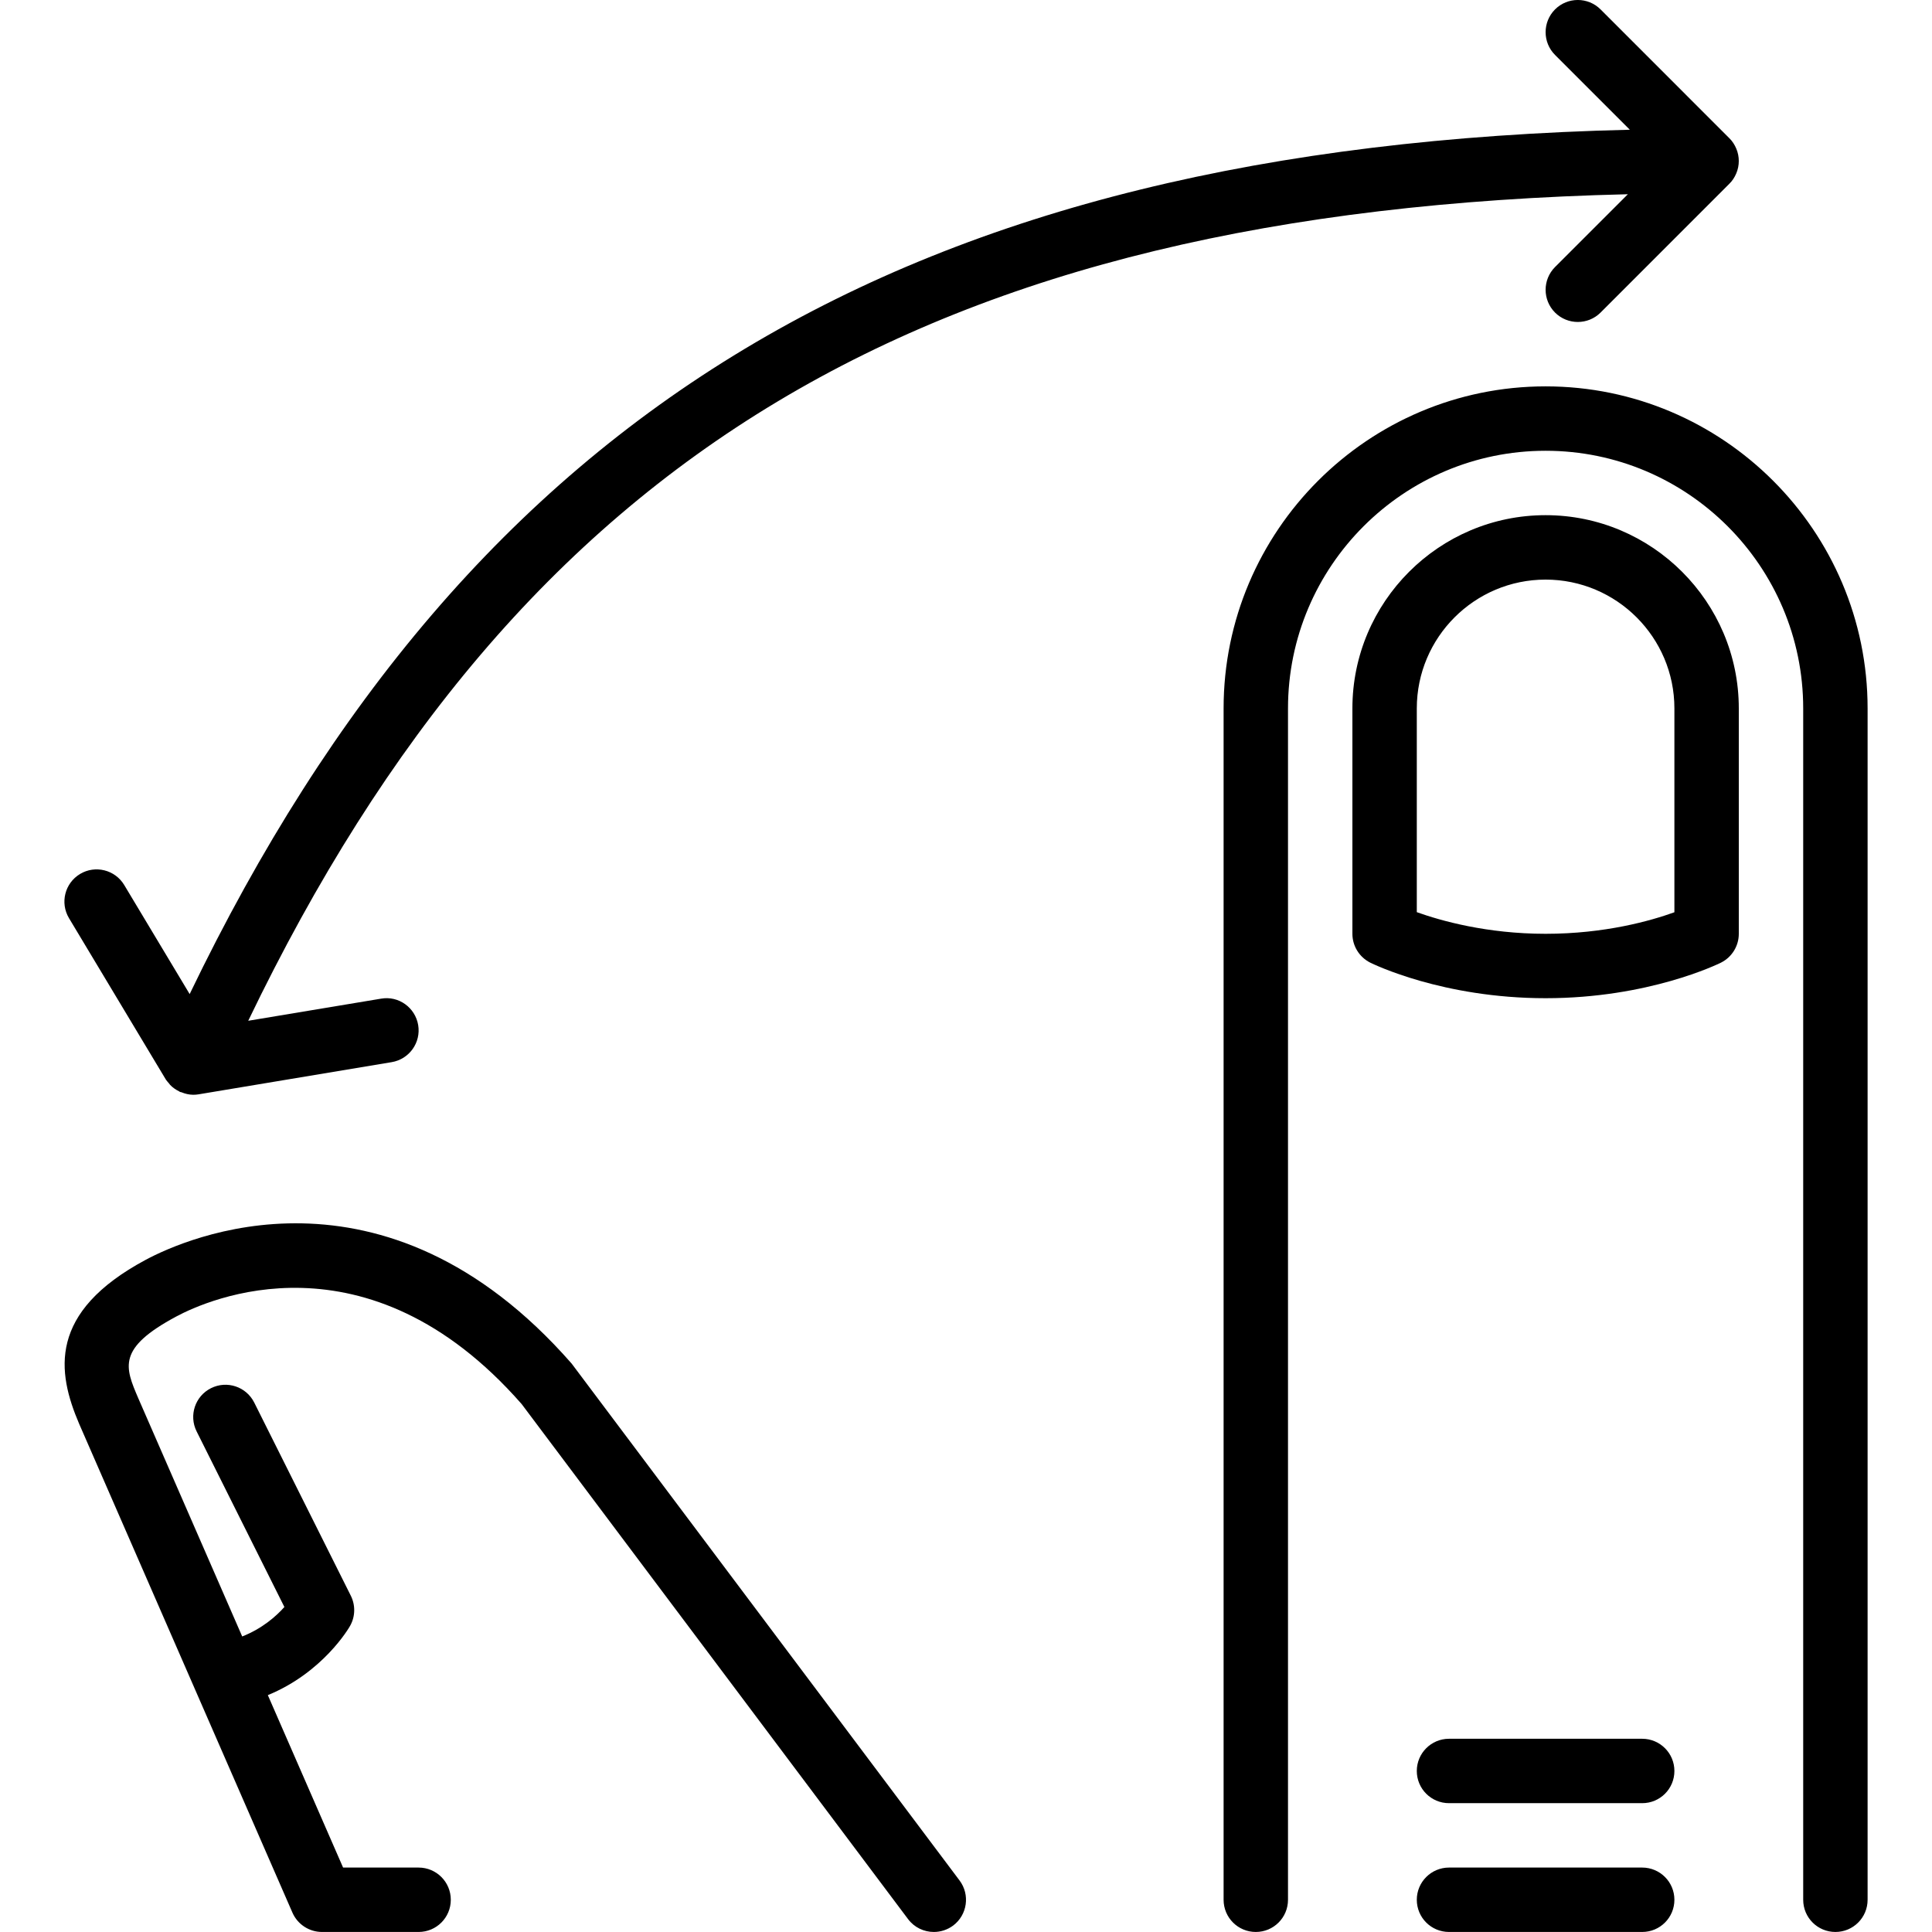 <svg xmlns:xlink="http://www.w3.org/1999/xlink" xmlns="http://www.w3.org/2000/svg" version="1.1" viewBox="-2 0 60 60" height="800px" width="800px">
    
    <title>fingers-rotate</title>
    <desc>Created with Sketch.</desc>
    <defs>

</defs>
    <g fill-rule="evenodd" fill="none" stroke-width="1" stroke="none" id="People">
        <g fill="#000000" transform="translate(-2, 0)" id="Icon-50">
            <path id="fingers-rotate" d="M5.143,33.514 C5.17,33.56 5.207,33.597 5.241,33.638 C5.256,33.657 5.268,33.675 5.285,33.694 C5.366,33.778 5.461,33.843 5.565,33.894 C5.575,33.898 5.58,33.908 5.59,33.911 C5.604,33.917 5.619,33.916 5.632,33.92 C5.748,33.968 5.871,33.998 5.998,33.999 L5.999,33.999 L6,33.999 C6.055,33.999 6.11,33.995 6.164,33.986 L12.164,32.986 C12.709,32.895 13.078,32.38 12.987,31.835 C12.896,31.291 12.381,30.919 11.836,31.014 L7.709,31.701 C16.167,14.126 28.804,6.548 50.555,6.032 L48.293,8.293 C47.903,8.684 47.903,9.316 48.293,9.707 C48.489,9.902 48.745,9.999 49,9.999 C49.256,9.999 49.512,9.902 49.707,9.707 L53.706,5.707 C53.799,5.617 53.872,5.505 53.923,5.381 C54.025,5.138 54.025,4.862 53.923,4.619 C53.872,4.495 53.799,4.383 53.706,4.292 L49.707,0.292 C49.317,-0.098 48.684,-0.098 48.293,0.292 C47.903,0.683 47.903,1.317 48.293,1.706 L50.616,4.029 C28.197,4.559 14.643,12.698 5.89,30.872 L3.858,27.485 C3.574,27.012 2.959,26.858 2.486,27.142 C2.012,27.427 1.859,28.041 2.143,28.515 L5.143,33.514 Z M17.752,42.346 C11.905,35.669 5.711,38.489 4.528,39.123 C1.481,40.755 1.771,42.611 2.458,44.218 L9.083,59.401 C9.243,59.764 9.603,59.999 10,59.999 L13,59.999 C13.553,59.999 14,59.553 14,58.999 C14,58.447 13.553,57.999 13,57.999 L10.655,57.999 L8.318,52.644 C10.03,51.941 10.835,50.562 10.874,50.49 C11.035,50.202 11.042,49.852 10.895,49.557 L7.895,43.557 C7.647,43.063 7.047,42.864 6.553,43.111 C6.059,43.358 5.859,43.958 6.106,44.453 L8.832,49.907 C8.575,50.196 8.141,50.578 7.522,50.822 L4.294,43.423 C3.88,42.456 3.63,41.873 5.473,40.886 C6.42,40.377 11.395,38.121 16.201,43.605 L28.201,59.6 C28.397,59.862 28.698,59.999 29.001,59.999 C29.21,59.999 29.42,59.934 29.601,59.8 C30.042,59.468 30.131,58.842 29.8,58.4 L17.752,42.346 Z M52,22 C52,19.794 50.206,18 48,18 C45.794,18 44,19.794 44,22 L44,28.328 C44.74,28.593 46.172,29 48,29 C49.845,29 51.266,28.596 52,28.331 L52,22 Z M54,22 L54,29 C54,29.378 53.787,29.724 53.448,29.895 C53.357,29.939 51.2,31 48,31 C44.801,31 42.644,29.939 42.553,29.895 C42.214,29.724 42,29.378 42,29 L42,22 C42,18.692 44.692,15.999 48,15.999 C51.309,15.999 54,18.692 54,22 L54,22 Z M51,53.999 L45,53.999 C44.448,53.999 44,54.447 44,54.999 C44,55.553 44.448,55.999 45,55.999 L51,55.999 C51.553,55.999 52,55.553 52,54.999 C52,54.447 51.553,53.999 51,53.999 L51,53.999 Z M51,57.999 L45,57.999 C44.448,57.999 44,58.447 44,58.999 C44,59.553 44.448,59.999 45,59.999 L51,59.999 C51.553,59.999 52,59.553 52,58.999 C52,58.447 51.553,57.999 51,57.999 L51,57.999 Z M58,22 L58,58.999 C58,59.553 57.553,59.999 57,59.999 C56.448,59.999 56,59.553 56,58.999 L56,22 C56,17.588 52.412,13.999 48,13.999 C43.589,13.999 40,17.588 40,22 L40,58.999 C40,59.553 39.553,59.999 39,59.999 C38.448,59.999 38,59.553 38,58.999 L38,22 C38,16.486 42.487,11.999 48,11.999 C53.514,11.999 58,16.486 58,22 L58,22 Z">

</path>
        </g>
    </g>
</svg>
